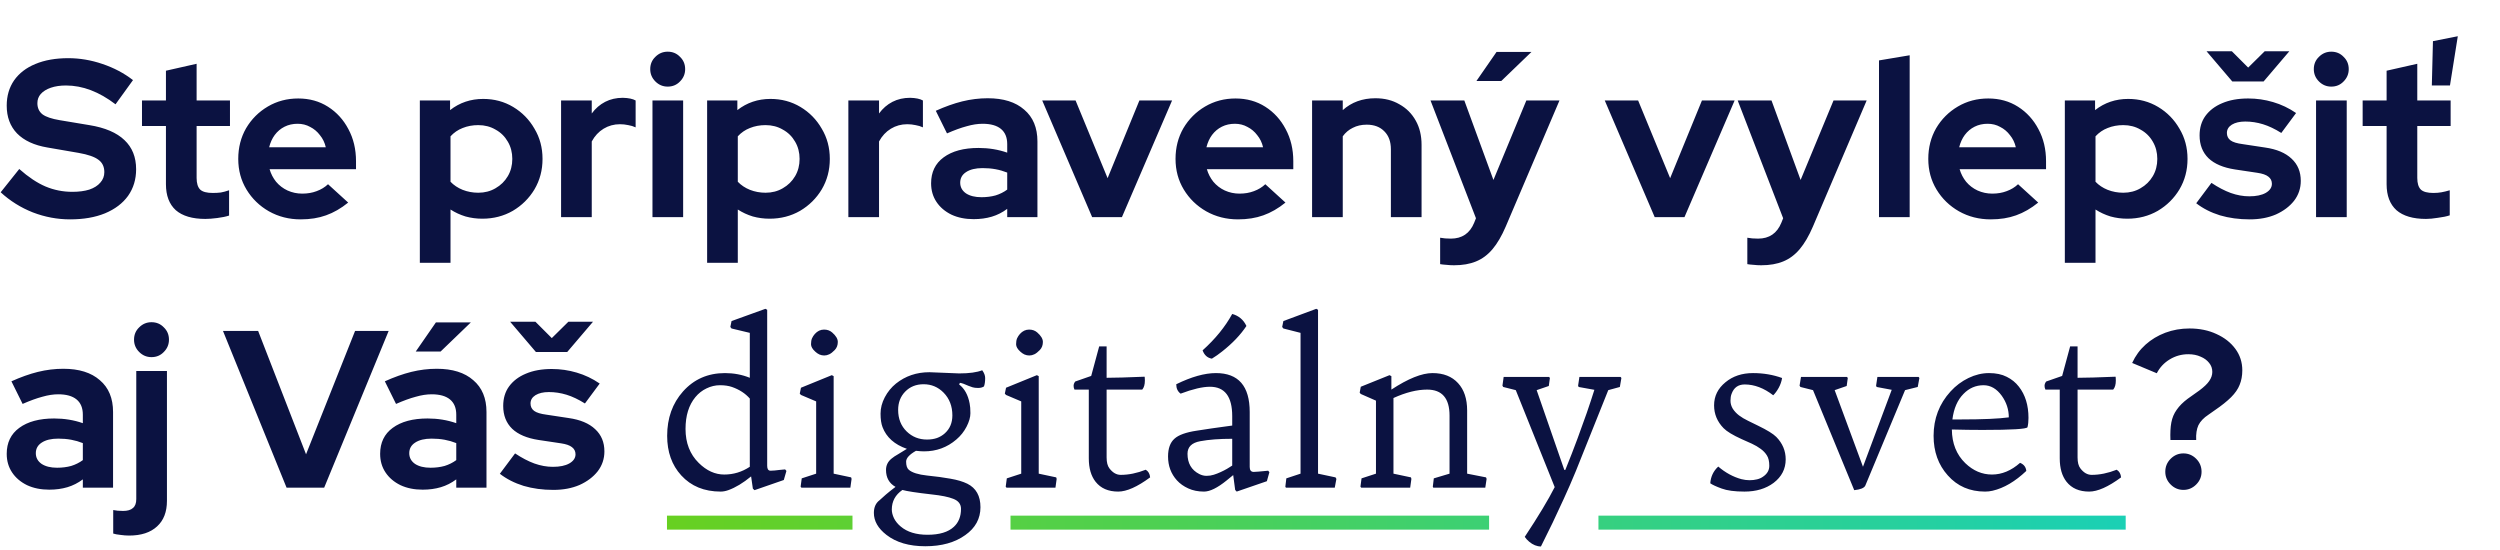 <svg width="536" height="118" viewBox="0 0 536 118" fill="none" xmlns="http://www.w3.org/2000/svg">
<path d="M15.024 47.033C12.304 47.033 9.648 46.537 7.056 45.545C4.464 44.521 2.16 43.081 0.144 41.225L4.128 36.233C6.08 37.961 7.952 39.209 9.744 39.977C11.568 40.745 13.488 41.129 15.504 41.129C16.912 41.129 18.128 40.969 19.152 40.649C20.176 40.297 20.96 39.801 21.504 39.161C22.08 38.521 22.368 37.769 22.368 36.905C22.368 35.753 21.952 34.873 21.12 34.265C20.288 33.625 18.864 33.129 16.848 32.777L10.176 31.625C7.328 31.145 5.152 30.137 3.648 28.601C2.176 27.065 1.44 25.081 1.44 22.649C1.44 20.569 1.968 18.761 3.024 17.225C4.112 15.689 5.632 14.521 7.584 13.721C9.568 12.889 11.92 12.473 14.64 12.473C17.104 12.473 19.552 12.889 21.984 13.721C24.448 14.553 26.624 15.705 28.512 17.177L24.768 22.361C21.248 19.673 17.712 18.329 14.16 18.329C12.912 18.329 11.824 18.489 10.896 18.809C9.968 19.129 9.248 19.577 8.736 20.153C8.256 20.697 8.016 21.353 8.016 22.121C8.016 23.145 8.384 23.945 9.12 24.521C9.856 25.065 11.088 25.481 12.816 25.769L19.152 26.825C22.512 27.369 25.024 28.441 26.688 30.041C28.352 31.609 29.184 33.689 29.184 36.281C29.184 38.457 28.608 40.361 27.456 41.993C26.304 43.593 24.656 44.841 22.512 45.737C20.4 46.601 17.904 47.033 15.024 47.033ZM44.026 46.937C41.242 46.937 39.13 46.313 37.69 45.065C36.282 43.785 35.578 41.929 35.578 39.497V27.017H30.442V21.545H35.578V15.161L42.154 13.673V21.545H49.306V27.017H42.154V38.153C42.154 39.305 42.41 40.137 42.922 40.649C43.434 41.129 44.33 41.369 45.61 41.369C46.25 41.369 46.826 41.337 47.338 41.273C47.882 41.177 48.474 41.017 49.114 40.793V46.217C48.442 46.441 47.594 46.617 46.57 46.745C45.578 46.873 44.73 46.937 44.026 46.937ZM64.473 47.033C61.977 47.033 59.705 46.457 57.657 45.305C55.641 44.153 54.041 42.601 52.857 40.649C51.673 38.697 51.081 36.505 51.081 34.073C51.081 31.641 51.641 29.449 52.761 27.497C53.913 25.545 55.465 23.993 57.417 22.841C59.369 21.689 61.545 21.113 63.945 21.113C66.345 21.113 68.473 21.705 70.329 22.889C72.185 24.073 73.641 25.673 74.697 27.689C75.785 29.705 76.329 31.993 76.329 34.553V36.281H57.801C58.089 37.273 58.553 38.169 59.193 38.969C59.865 39.769 60.681 40.393 61.641 40.841C62.633 41.289 63.689 41.513 64.809 41.513C65.929 41.513 66.953 41.337 67.881 40.985C68.841 40.633 69.657 40.137 70.329 39.497L74.649 43.433C73.113 44.681 71.529 45.593 69.897 46.169C68.297 46.745 66.489 47.033 64.473 47.033ZM57.705 31.577H69.849C69.625 30.585 69.209 29.721 68.601 28.985C68.025 28.217 67.321 27.625 66.489 27.209C65.689 26.761 64.793 26.537 63.801 26.537C62.777 26.537 61.849 26.745 61.017 27.161C60.185 27.577 59.481 28.169 58.905 28.937C58.361 29.673 57.961 30.553 57.705 31.577ZM90.014 56.345V21.545H96.494V23.609C98.542 22.009 100.91 21.209 103.598 21.209C105.966 21.209 108.11 21.785 110.03 22.937C111.95 24.089 113.47 25.641 114.59 27.593C115.742 29.513 116.318 31.673 116.318 34.073C116.318 36.473 115.742 38.649 114.59 40.601C113.438 42.521 111.886 44.057 109.934 45.209C107.982 46.329 105.806 46.889 103.406 46.889C102.158 46.889 100.958 46.729 99.806 46.409C98.654 46.057 97.582 45.561 96.59 44.921V56.345H90.014ZM102.542 41.321C103.918 41.321 105.15 41.001 106.238 40.361C107.358 39.721 108.238 38.857 108.878 37.769C109.518 36.681 109.838 35.449 109.838 34.073C109.838 32.697 109.518 31.465 108.878 30.377C108.238 29.257 107.358 28.393 106.238 27.785C105.15 27.145 103.918 26.825 102.542 26.825C101.326 26.825 100.206 27.033 99.182 27.449C98.19 27.833 97.326 28.425 96.59 29.225V38.969C97.294 39.705 98.158 40.281 99.182 40.697C100.238 41.113 101.358 41.321 102.542 41.321ZM120.295 46.553V21.545H126.871V24.329C127.671 23.241 128.631 22.409 129.751 21.833C130.871 21.257 132.135 20.969 133.543 20.969C134.759 21.001 135.671 21.193 136.279 21.545V27.305C135.799 27.081 135.271 26.921 134.695 26.825C134.119 26.697 133.527 26.633 132.919 26.633C131.639 26.633 130.471 26.953 129.415 27.593C128.359 28.233 127.511 29.145 126.871 30.329V46.553H120.295ZM139.889 46.553V21.545H146.465V46.553H139.889ZM143.153 18.569C142.129 18.569 141.249 18.201 140.513 17.465C139.777 16.729 139.409 15.849 139.409 14.825C139.409 13.769 139.777 12.889 140.513 12.185C141.249 11.449 142.129 11.081 143.153 11.081C144.209 11.081 145.089 11.449 145.793 12.185C146.529 12.889 146.897 13.769 146.897 14.825C146.897 15.849 146.529 16.729 145.793 17.465C145.089 18.201 144.209 18.569 143.153 18.569ZM151.608 56.345V21.545H158.088V23.609C160.136 22.009 162.504 21.209 165.192 21.209C167.56 21.209 169.704 21.785 171.624 22.937C173.544 24.089 175.064 25.641 176.184 27.593C177.336 29.513 177.912 31.673 177.912 34.073C177.912 36.473 177.336 38.649 176.184 40.601C175.032 42.521 173.48 44.057 171.528 45.209C169.576 46.329 167.4 46.889 165 46.889C163.752 46.889 162.552 46.729 161.4 46.409C160.248 46.057 159.176 45.561 158.184 44.921V56.345H151.608ZM164.136 41.321C165.512 41.321 166.744 41.001 167.832 40.361C168.952 39.721 169.832 38.857 170.472 37.769C171.112 36.681 171.432 35.449 171.432 34.073C171.432 32.697 171.112 31.465 170.472 30.377C169.832 29.257 168.952 28.393 167.832 27.785C166.744 27.145 165.512 26.825 164.136 26.825C162.92 26.825 161.8 27.033 160.776 27.449C159.784 27.833 158.92 28.425 158.184 29.225V38.969C158.888 39.705 159.752 40.281 160.776 40.697C161.832 41.113 162.952 41.321 164.136 41.321ZM181.889 46.553V21.545H188.465V24.329C189.265 23.241 190.225 22.409 191.345 21.833C192.465 21.257 193.729 20.969 195.137 20.969C196.353 21.001 197.265 21.193 197.873 21.545V27.305C197.393 27.081 196.865 26.921 196.289 26.825C195.713 26.697 195.121 26.633 194.513 26.633C193.233 26.633 192.065 26.953 191.009 27.593C189.953 28.233 189.105 29.145 188.465 30.329V46.553H181.889ZM208.748 46.985C206.956 46.985 205.372 46.665 203.996 46.025C202.62 45.353 201.548 44.441 200.78 43.289C200.012 42.137 199.628 40.809 199.628 39.305C199.628 36.905 200.524 35.049 202.316 33.737C204.14 32.393 206.636 31.721 209.804 31.721C211.98 31.721 214.028 32.057 215.948 32.729V30.905C215.948 29.465 215.5 28.377 214.604 27.641C213.708 26.905 212.396 26.537 210.668 26.537C209.612 26.537 208.476 26.713 207.26 27.065C206.044 27.385 204.636 27.897 203.036 28.601L200.636 23.753C202.62 22.857 204.508 22.185 206.3 21.737C208.124 21.289 209.948 21.065 211.772 21.065C215.132 21.065 217.74 21.881 219.596 23.513C221.484 25.113 222.427 27.385 222.427 30.329V46.553H215.948V44.777C214.924 45.545 213.82 46.105 212.636 46.457C211.452 46.809 210.156 46.985 208.748 46.985ZM205.868 39.161C205.868 40.121 206.284 40.889 207.116 41.465C207.948 42.009 209.052 42.281 210.428 42.281C211.516 42.281 212.524 42.153 213.452 41.897C214.38 41.609 215.212 41.193 215.948 40.649V37.001C215.148 36.681 214.316 36.441 213.452 36.281C212.588 36.121 211.66 36.041 210.668 36.041C209.164 36.041 207.98 36.329 207.116 36.905C206.284 37.449 205.868 38.201 205.868 39.161ZM234.157 46.553L223.453 21.545H230.605L237.469 38.201L244.285 21.545H251.293L240.541 46.553H234.157ZM265.426 47.033C262.93 47.033 260.658 46.457 258.61 45.305C256.594 44.153 254.994 42.601 253.81 40.649C252.626 38.697 252.034 36.505 252.034 34.073C252.034 31.641 252.594 29.449 253.714 27.497C254.866 25.545 256.418 23.993 258.37 22.841C260.322 21.689 262.498 21.113 264.898 21.113C267.298 21.113 269.426 21.705 271.282 22.889C273.138 24.073 274.594 25.673 275.65 27.689C276.738 29.705 277.282 31.993 277.282 34.553V36.281H258.754C259.042 37.273 259.506 38.169 260.146 38.969C260.818 39.769 261.634 40.393 262.594 40.841C263.586 41.289 264.642 41.513 265.762 41.513C266.882 41.513 267.906 41.337 268.834 40.985C269.794 40.633 270.61 40.137 271.282 39.497L275.602 43.433C274.066 44.681 272.482 45.593 270.85 46.169C269.25 46.745 267.442 47.033 265.426 47.033ZM258.658 31.577H270.802C270.578 30.585 270.162 29.721 269.554 28.985C268.978 28.217 268.274 27.625 267.442 27.209C266.642 26.761 265.746 26.537 264.754 26.537C263.73 26.537 262.802 26.745 261.97 27.161C261.138 27.577 260.434 28.169 259.858 28.937C259.314 29.673 258.914 30.553 258.658 31.577ZM281.311 46.553V21.545H287.887V23.609C289.775 21.913 292.111 21.065 294.895 21.065C296.847 21.065 298.559 21.497 300.031 22.361C301.535 23.193 302.703 24.361 303.535 25.865C304.367 27.337 304.783 29.065 304.783 31.049V46.553H298.207V32.009C298.207 30.377 297.743 29.097 296.815 28.169C295.887 27.209 294.623 26.729 293.023 26.729C291.903 26.729 290.911 26.953 290.047 27.401C289.183 27.817 288.463 28.425 287.887 29.225V46.553H281.311ZM311.743 56.873C311.167 56.873 310.607 56.841 310.063 56.777C309.551 56.745 309.119 56.697 308.767 56.633V50.969C309.407 51.097 310.175 51.161 311.071 51.161C313.471 51.161 315.135 50.025 316.063 47.753L316.447 46.793L306.703 21.545H313.951L320.191 38.585L327.247 21.545H334.351L322.831 48.569C321.967 50.585 321.023 52.201 319.999 53.417C318.975 54.633 317.791 55.513 316.447 56.057C315.135 56.601 313.567 56.873 311.743 56.873ZM316.543 17.369L320.863 11.129H328.351L321.871 17.369H316.543ZM354.767 46.553L344.062 21.545H351.215L358.079 38.201L364.895 21.545H371.903L361.151 46.553H354.767ZM377.603 56.873C377.027 56.873 376.467 56.841 375.923 56.777C375.411 56.745 374.979 56.697 374.627 56.633V50.969C375.267 51.097 376.035 51.161 376.931 51.161C379.331 51.161 380.995 50.025 381.923 47.753L382.307 46.793L372.562 21.545H379.811L386.051 38.585L393.107 21.545H400.211L388.691 48.569C387.827 50.585 386.883 52.201 385.859 53.417C384.835 54.633 383.651 55.513 382.307 56.057C380.995 56.601 379.427 56.873 377.603 56.873ZM402.858 46.553V12.953L409.434 11.849V46.553H402.858ZM426.816 47.033C424.32 47.033 422.048 46.457 420 45.305C417.984 44.153 416.384 42.601 415.2 40.649C414.016 38.697 413.424 36.505 413.424 34.073C413.424 31.641 413.984 29.449 415.104 27.497C416.256 25.545 417.808 23.993 419.76 22.841C421.712 21.689 423.888 21.113 426.288 21.113C428.688 21.113 430.816 21.705 432.672 22.889C434.528 24.073 435.984 25.673 437.04 27.689C438.128 29.705 438.672 31.993 438.672 34.553V36.281H420.144C420.432 37.273 420.896 38.169 421.536 38.969C422.208 39.769 423.024 40.393 423.984 40.841C424.976 41.289 426.032 41.513 427.152 41.513C428.272 41.513 429.296 41.337 430.224 40.985C431.184 40.633 432 40.137 432.672 39.497L436.992 43.433C435.456 44.681 433.872 45.593 432.24 46.169C430.64 46.745 428.832 47.033 426.816 47.033ZM420.048 31.577H432.192C431.968 30.585 431.552 29.721 430.944 28.985C430.368 28.217 429.664 27.625 428.832 27.209C428.032 26.761 427.136 26.537 426.144 26.537C425.12 26.537 424.192 26.745 423.36 27.161C422.528 27.577 421.824 28.169 421.248 28.937C420.704 29.673 420.304 30.553 420.048 31.577ZM442.701 56.345V21.545H449.181V23.609C451.229 22.009 453.597 21.209 456.285 21.209C458.653 21.209 460.797 21.785 462.717 22.937C464.637 24.089 466.157 25.641 467.277 27.593C468.429 29.513 469.005 31.673 469.005 34.073C469.005 36.473 468.429 38.649 467.277 40.601C466.125 42.521 464.573 44.057 462.621 45.209C460.669 46.329 458.493 46.889 456.093 46.889C454.845 46.889 453.645 46.729 452.493 46.409C451.341 46.057 450.269 45.561 449.277 44.921V56.345H442.701ZM455.229 41.321C456.605 41.321 457.837 41.001 458.925 40.361C460.045 39.721 460.925 38.857 461.565 37.769C462.205 36.681 462.525 35.449 462.525 34.073C462.525 32.697 462.205 31.465 461.565 30.377C460.925 29.257 460.045 28.393 458.925 27.785C457.837 27.145 456.605 26.825 455.229 26.825C454.013 26.825 452.893 27.033 451.869 27.449C450.877 27.833 450.013 28.425 449.277 29.225V38.969C449.981 39.705 450.845 40.281 451.869 40.697C452.925 41.113 454.045 41.321 455.229 41.321ZM482.343 47.033C480.039 47.033 477.911 46.745 475.959 46.169C474.007 45.561 472.311 44.697 470.871 43.577L474.135 39.209C475.575 40.169 476.951 40.889 478.263 41.369C479.607 41.849 480.935 42.089 482.247 42.089C483.719 42.089 484.887 41.849 485.751 41.369C486.647 40.857 487.095 40.201 487.095 39.401C487.095 38.761 486.839 38.249 486.327 37.865C485.847 37.481 485.063 37.209 483.975 37.049L479.175 36.329C476.679 35.945 474.791 35.145 473.511 33.929C472.231 32.681 471.591 31.049 471.591 29.033C471.591 27.401 472.007 26.009 472.839 24.857C473.703 23.673 474.903 22.761 476.439 22.121C478.007 21.449 479.863 21.113 482.007 21.113C483.831 21.113 485.607 21.369 487.335 21.881C489.095 22.393 490.743 23.177 492.279 24.233L489.111 28.505C487.735 27.641 486.423 27.017 485.175 26.633C483.927 26.249 482.663 26.057 481.383 26.057C480.199 26.057 479.239 26.281 478.503 26.729C477.799 27.177 477.447 27.769 477.447 28.505C477.447 29.177 477.703 29.705 478.215 30.089C478.727 30.473 479.607 30.745 480.855 30.905L485.607 31.625C488.103 31.977 490.007 32.777 491.319 34.025C492.631 35.241 493.287 36.825 493.287 38.777C493.287 40.377 492.807 41.801 491.847 43.049C490.887 44.265 489.591 45.241 487.959 45.977C486.327 46.681 484.455 47.033 482.343 47.033ZM478.503 10.985L482.007 14.489L485.559 10.985H490.839L485.319 17.465H478.599L473.079 10.985H478.503ZM496.561 46.553V21.545H503.137V46.553H496.561ZM499.825 18.569C498.801 18.569 497.921 18.201 497.185 17.465C496.449 16.729 496.081 15.849 496.081 14.825C496.081 13.769 496.449 12.889 497.185 12.185C497.921 11.449 498.801 11.081 499.825 11.081C500.881 11.081 501.761 11.449 502.465 12.185C503.201 12.889 503.569 13.769 503.569 14.825C503.569 15.849 503.201 16.729 502.465 17.465C501.761 18.201 500.881 18.569 499.825 18.569ZM521.384 18.329L521.624 8.825L526.952 7.769L525.272 18.329H521.384ZM520.136 46.937C517.352 46.937 515.24 46.313 513.8 45.065C512.392 43.785 511.688 41.929 511.688 39.497V27.017H506.552V21.545H511.688V15.161L518.264 13.673V21.545H525.416V27.017H518.264V38.153C518.264 39.305 518.52 40.137 519.032 40.649C519.544 41.129 520.44 41.369 521.72 41.369C522.36 41.369 522.936 41.321 523.448 41.225C523.992 41.129 524.584 40.985 525.224 40.793V46.169C524.552 46.393 523.704 46.569 522.68 46.697C521.688 46.857 520.84 46.937 520.136 46.937ZM10.56 104.985C8.768 104.985 7.184 104.665 5.808 104.025C4.432 103.353 3.36 102.441 2.592 101.289C1.824 100.137 1.44 98.809 1.44 97.305C1.44 94.905 2.336 93.049 4.128 91.737C5.952 90.393 8.448 89.721 11.616 89.721C13.792 89.721 15.84 90.057 17.76 90.729V88.905C17.76 87.465 17.312 86.377 16.416 85.641C15.52 84.905 14.208 84.537 12.48 84.537C11.424 84.537 10.288 84.713 9.072 85.065C7.856 85.385 6.448 85.897 4.848 86.601L2.448 81.753C4.432 80.857 6.32 80.185 8.112 79.737C9.936 79.289 11.76 79.065 13.584 79.065C16.944 79.065 19.552 79.881 21.408 81.513C23.296 83.113 24.24 85.385 24.24 88.329V104.553H17.76V102.777C16.736 103.545 15.632 104.105 14.448 104.457C13.264 104.809 11.968 104.985 10.56 104.985ZM7.68 97.161C7.68 98.121 8.096 98.889 8.928 99.465C9.76 100.009 10.864 100.281 12.24 100.281C13.328 100.281 14.336 100.153 15.264 99.897C16.192 99.609 17.024 99.193 17.76 98.649V95.001C16.96 94.681 16.128 94.441 15.264 94.281C14.4 94.121 13.472 94.041 12.48 94.041C10.976 94.041 9.792 94.329 8.928 94.905C8.096 95.449 7.68 96.201 7.68 97.161ZM32.481 76.569C31.457 76.569 30.577 76.201 29.841 75.465C29.105 74.729 28.737 73.849 28.737 72.825C28.737 71.769 29.105 70.889 29.841 70.185C30.577 69.449 31.457 69.081 32.481 69.081C33.537 69.081 34.417 69.449 35.121 70.185C35.857 70.889 36.225 71.769 36.225 72.825C36.225 73.849 35.857 74.729 35.121 75.465C34.417 76.201 33.537 76.569 32.481 76.569ZM27.681 114.825C27.073 114.825 26.449 114.777 25.809 114.681C25.169 114.617 24.657 114.521 24.273 114.393V109.353C24.849 109.481 25.553 109.545 26.385 109.545C27.345 109.545 28.049 109.337 28.497 108.921C28.977 108.537 29.217 107.897 29.217 107.001V79.545H35.793V107.385C35.793 109.753 35.089 111.577 33.681 112.857C32.273 114.169 30.273 114.825 27.681 114.825ZM61.44 104.553L47.808 70.953H55.344L65.616 97.401L76.128 70.953H83.328L69.504 104.553H61.44ZM90.623 104.985C88.831 104.985 87.246 104.665 85.871 104.025C84.495 103.353 83.422 102.441 82.654 101.289C81.886 100.137 81.502 98.809 81.502 97.305C81.502 94.905 82.398 93.049 84.191 91.737C86.014 90.393 88.51 89.721 91.678 89.721C93.855 89.721 95.903 90.057 97.823 90.729V88.905C97.823 87.465 97.374 86.377 96.478 85.641C95.582 84.905 94.27 84.537 92.543 84.537C91.487 84.537 90.35 84.713 89.135 85.065C87.918 85.385 86.51 85.897 84.91 86.601L82.51 81.753C84.495 80.857 86.382 80.185 88.174 79.737C89.999 79.289 91.823 79.065 93.647 79.065C97.007 79.065 99.615 79.881 101.471 81.513C103.359 83.113 104.302 85.385 104.302 88.329V104.553H97.823V102.777C96.799 103.545 95.695 104.105 94.51 104.457C93.326 104.809 92.031 104.985 90.623 104.985ZM87.743 97.161C87.743 98.121 88.159 98.889 88.99 99.465C89.823 100.009 90.927 100.281 92.302 100.281C93.391 100.281 94.398 100.153 95.326 99.897C96.254 99.609 97.087 99.193 97.823 98.649V95.001C97.022 94.681 96.191 94.441 95.326 94.281C94.463 94.121 93.534 94.041 92.543 94.041C91.038 94.041 89.855 94.329 88.99 94.905C88.159 95.449 87.743 96.201 87.743 97.161ZM89.135 75.369L93.454 69.129H100.943L94.463 75.369H89.135ZM118.64 105.033C116.336 105.033 114.208 104.745 112.256 104.169C110.304 103.561 108.608 102.697 107.168 101.577L110.432 97.209C111.872 98.169 113.248 98.889 114.56 99.369C115.904 99.849 117.232 100.089 118.544 100.089C120.016 100.089 121.184 99.849 122.048 99.369C122.944 98.857 123.392 98.201 123.392 97.401C123.392 96.761 123.136 96.249 122.624 95.865C122.144 95.481 121.36 95.209 120.272 95.049L115.472 94.329C112.976 93.945 111.088 93.145 109.808 91.929C108.528 90.681 107.888 89.049 107.888 87.033C107.888 85.401 108.304 84.009 109.136 82.857C110 81.673 111.2 80.761 112.736 80.121C114.304 79.449 116.16 79.113 118.304 79.113C120.128 79.113 121.904 79.369 123.632 79.881C125.392 80.393 127.04 81.177 128.576 82.233L125.408 86.505C124.032 85.641 122.72 85.017 121.472 84.633C120.224 84.249 118.96 84.057 117.68 84.057C116.496 84.057 115.536 84.281 114.8 84.729C114.096 85.177 113.743 85.769 113.743 86.505C113.743 87.177 114 87.705 114.512 88.089C115.024 88.473 115.904 88.745 117.152 88.905L121.904 89.625C124.4 89.977 126.304 90.777 127.616 92.025C128.928 93.241 129.584 94.825 129.584 96.777C129.584 98.377 129.104 99.801 128.144 101.049C127.184 102.265 125.888 103.241 124.256 103.977C122.624 104.681 120.752 105.033 118.64 105.033ZM114.8 68.985L118.304 72.489L121.856 68.985H127.136L121.616 75.465H114.896L109.376 68.985H114.8ZM155.438 79.99C157.328 79.99 159.102 80.326 160.758 80.998V71.365L156.844 70.428L156.586 70.1L156.844 68.834L164.109 66.209L164.484 66.42V99.865C164.484 100.193 164.539 100.451 164.648 100.639C164.773 100.826 164.961 100.92 165.211 100.92C165.461 100.92 165.75 100.904 166.078 100.873C166.406 100.842 166.75 100.803 167.109 100.756L168.328 100.639L168.609 100.967L168.047 102.912L161.766 105.092L161.414 104.764L161.039 102.139C159.336 103.545 157.703 104.529 156.141 105.092C155.562 105.295 155.023 105.396 154.523 105.396C150.992 105.396 148.172 104.24 146.062 101.928C144.047 99.725 143.039 96.897 143.039 93.443C143.039 89.647 144.172 86.475 146.438 83.928C148.781 81.303 151.781 79.99 155.438 79.99ZM160.758 100.076V85.451C159.805 84.357 158.531 83.529 156.938 82.967C156.219 82.717 155.359 82.592 154.359 82.592C153.375 82.592 152.414 82.818 151.477 83.272C150.555 83.709 149.758 84.334 149.086 85.147C147.68 86.85 146.977 89.123 146.977 91.967C146.977 94.967 147.922 97.397 149.812 99.256C151.484 100.912 153.305 101.74 155.273 101.74C157.258 101.74 159.086 101.186 160.758 100.076ZM178.969 75.045C178.547 75.482 178.156 75.787 177.797 75.959C177.438 76.131 177.078 76.217 176.719 76.217C176.375 76.217 176.031 76.147 175.688 76.006C175.359 75.85 175.062 75.647 174.797 75.397C174.188 74.85 173.883 74.318 173.883 73.803C173.883 73.287 173.953 72.865 174.094 72.537C174.25 72.193 174.453 71.881 174.703 71.6C175.266 70.975 175.922 70.662 176.672 70.662C177.359 70.662 177.938 70.865 178.406 71.272C179.219 71.975 179.625 72.654 179.625 73.311C179.625 74.014 179.406 74.592 178.969 75.045ZM171.891 102.561L174.984 101.553V86.061L171.727 84.678L171.469 84.397L171.727 83.131L178.336 80.436L178.734 80.647V101.553L182.484 102.35L182.578 102.678L182.32 104.553H171.82L171.656 104.342L171.891 102.561ZM196.383 96.654C194.977 97.451 194.273 98.225 194.273 98.975C194.273 99.818 194.469 100.404 194.859 100.732C195.578 101.342 196.875 101.748 198.75 101.951C200.625 102.139 202.297 102.365 203.766 102.631C205.234 102.881 206.445 103.24 207.398 103.709C209.273 104.646 210.211 106.326 210.211 108.748C210.211 111.201 209.125 113.193 206.953 114.725C204.734 116.318 201.875 117.115 198.375 117.115C194.922 117.115 192.148 116.303 190.055 114.678C188.258 113.287 187.359 111.717 187.359 109.967C187.359 108.764 187.766 107.857 188.578 107.248L189.938 106.029C190.5 105.545 191.188 104.998 192 104.389C190.641 103.623 189.961 102.412 189.961 100.756C189.961 99.772 190.359 98.959 191.156 98.318C191.531 98.006 192 97.693 192.562 97.381L194.438 96.232C191.781 95.311 190.039 93.756 189.211 91.568C188.93 90.834 188.789 89.873 188.789 88.686C188.789 87.498 189.094 86.326 189.703 85.17C190.312 84.014 191.109 83.037 192.094 82.24C194.125 80.615 196.516 79.803 199.266 79.803L205.641 80.061C207.812 80.061 209.461 79.834 210.586 79.381C211.008 79.959 211.219 80.514 211.219 81.045C211.219 81.811 211.133 82.412 210.961 82.85C210.633 83.068 210.219 83.178 209.719 83.178C209.234 83.178 208.836 83.131 208.523 83.037C208.211 82.943 207.906 82.834 207.609 82.709C206.844 82.35 206.242 82.139 205.805 82.076L205.641 82.428C206.797 83.318 207.547 84.678 207.891 86.506C208 87.022 208.055 87.717 208.055 88.592C208.055 89.451 207.781 90.412 207.234 91.475C206.688 92.537 205.953 93.459 205.031 94.24C203.062 95.928 200.75 96.772 198.094 96.772C197.656 96.772 197.086 96.732 196.383 96.654ZM198.75 94.24C199.531 94.24 200.242 94.131 200.883 93.912C201.523 93.678 202.086 93.342 202.57 92.904C203.648 91.936 204.188 90.654 204.188 89.061C204.188 87.092 203.562 85.467 202.312 84.186C201.125 82.982 199.695 82.381 198.023 82.381C196.414 82.381 195.094 82.912 194.062 83.975C193.062 85.006 192.562 86.311 192.562 87.889C192.562 89.779 193.172 91.318 194.391 92.506C195.578 93.662 197.031 94.24 198.75 94.24ZM191.203 109.24C191.203 109.834 191.359 110.459 191.672 111.115C192 111.771 192.484 112.365 193.125 112.896C194.516 114.068 196.43 114.654 198.867 114.654C201.414 114.654 203.297 114.084 204.516 112.943C205.531 112.006 206.039 110.725 206.039 109.1C206.039 108.084 205.484 107.365 204.375 106.943C203.359 106.537 201.82 106.225 199.758 106.006C196.477 105.631 194.383 105.311 193.477 105.045C191.961 106.092 191.203 107.49 191.203 109.24ZM222.938 75.045C222.516 75.482 222.125 75.787 221.766 75.959C221.406 76.131 221.047 76.217 220.688 76.217C220.344 76.217 220 76.147 219.656 76.006C219.328 75.85 219.031 75.647 218.766 75.397C218.156 74.85 217.852 74.318 217.852 73.803C217.852 73.287 217.922 72.865 218.062 72.537C218.219 72.193 218.422 71.881 218.672 71.6C219.234 70.975 219.891 70.662 220.641 70.662C221.328 70.662 221.906 70.865 222.375 71.272C223.188 71.975 223.594 72.654 223.594 73.311C223.594 74.014 223.375 74.592 222.938 75.045ZM215.859 102.561L218.953 101.553V86.061L215.695 84.678L215.438 84.397L215.695 83.131L222.305 80.436L222.703 80.647V101.553L226.453 102.35L226.547 102.678L226.289 104.553H215.789L215.625 104.342L215.859 102.561ZM240.281 101.811C242 101.811 243.789 101.443 245.648 100.709C246.211 101.053 246.523 101.6 246.586 102.35C243.836 104.381 241.555 105.396 239.742 105.396C237.617 105.396 236 104.693 234.891 103.287C233.922 102.053 233.438 100.381 233.438 98.272V83.529H230.367C230.242 83.264 230.18 82.998 230.18 82.732C230.18 82.404 230.297 82.092 230.531 81.795L233.953 80.6L235.664 74.272H237.258V80.998C238.992 80.998 241.711 80.92 245.414 80.764C245.414 80.842 245.422 80.92 245.438 80.998L245.461 81.584C245.461 82.443 245.273 83.092 244.898 83.529H237.258V98.084C237.258 99.131 237.461 99.912 237.867 100.428C238.57 101.35 239.375 101.811 240.281 101.811ZM268.805 101.178C269.148 101.178 270.18 101.092 271.898 100.92L272.156 101.248L271.617 103.17L265.148 105.396L264.82 105.045L264.398 101.857L262.992 103.006C261.023 104.6 259.406 105.396 258.141 105.396C256.875 105.396 255.75 105.17 254.766 104.717C253.797 104.279 252.984 103.701 252.328 102.982C251.062 101.576 250.43 99.873 250.43 97.873C250.43 96.139 250.891 94.865 251.812 94.053C252.688 93.256 254.266 92.686 256.547 92.342C258.844 91.982 260.648 91.717 261.961 91.545C263.289 91.373 264.031 91.272 264.188 91.24V89.225C264.188 85.022 262.594 82.92 259.406 82.92C257.828 82.92 255.734 83.412 253.125 84.397C252.5 83.943 252.188 83.272 252.188 82.381C255.438 80.787 258.273 79.99 260.695 79.99C265.523 79.99 267.938 82.772 267.938 88.334V100.123C267.938 100.826 268.227 101.178 268.805 101.178ZM254.602 97.287C254.602 99.318 255.438 100.764 257.109 101.623C257.625 101.889 258.148 102.021 258.68 102.021C259.227 102.021 259.742 101.943 260.227 101.787C260.727 101.631 261.211 101.443 261.68 101.225C262.164 101.006 262.625 100.771 263.062 100.521L264.188 99.818V94.076C261.453 94.076 259.172 94.248 257.344 94.592C255.516 94.92 254.602 95.818 254.602 97.287ZM259.828 76.897C258.875 76.74 258.211 76.147 257.836 75.115C260.555 72.678 262.672 70.076 264.188 67.311C265.594 67.701 266.609 68.561 267.234 69.889C265.969 71.795 264.234 73.615 262.031 75.35C261.328 75.912 260.594 76.428 259.828 76.897ZM275.789 102.561L278.836 101.553V71.365L275.156 70.428L274.898 70.1L275.156 68.834L282.211 66.209L282.586 66.42V101.553L286.336 102.35L286.523 102.678L286.172 104.553H275.695L275.578 104.342L275.789 102.561ZM305.977 83.529C303.805 83.529 301.398 84.131 298.758 85.334V101.553L302.508 102.35L302.602 102.678L302.344 104.553H291.844L291.68 104.342L291.914 102.561L295.008 101.553V85.897L291.75 84.467L291.516 84.186L291.75 82.92L297.914 80.436L298.312 80.647V83.529C301.906 81.17 304.844 79.99 307.125 79.99C309.469 79.99 311.297 80.709 312.609 82.147C313.906 83.553 314.555 85.506 314.555 88.006V101.553L318.609 102.35L318.727 102.678L318.445 104.553H307.289L307.195 104.342L307.406 102.561L310.781 101.553V89.107C310.781 85.389 309.18 83.529 305.977 83.529ZM326.906 115.1C329.812 110.709 331.953 107.154 333.328 104.436L324.984 83.647L322.289 82.967L322.125 82.686L322.383 80.811H332.133L332.297 81.045L332.062 82.756L329.461 83.647L335.391 100.756H335.602C336.586 98.334 337.461 96.084 338.227 94.006L340.195 88.545C340.82 86.732 341.367 85.076 341.836 83.576L338.461 82.967L338.344 82.686L338.625 80.811H347.461L347.625 81.045L347.297 82.967L344.812 83.647L337.875 100.967C337.047 102.982 336.188 104.959 335.297 106.896L332.883 112.076L330.375 117.162C329.5 117.162 328.656 116.818 327.844 116.131C327.484 115.834 327.172 115.49 326.906 115.1ZM380.18 84.748C378.18 83.201 376.141 82.428 374.062 82.428C372.672 82.428 371.734 83.1 371.25 84.443C371.094 84.834 371.016 85.326 371.016 85.92C371.016 86.514 371.18 87.084 371.508 87.631C371.852 88.162 372.297 88.639 372.844 89.061C373.406 89.482 374.047 89.865 374.766 90.209L376.922 91.264C378.859 92.201 380.164 93.006 380.836 93.678C382.18 95.053 382.852 96.654 382.852 98.482C382.852 100.529 381.992 102.209 380.273 103.521C378.602 104.771 376.516 105.396 374.016 105.396C371.922 105.396 370.289 105.178 369.117 104.74C367.961 104.318 367.148 103.943 366.68 103.615C366.789 102.178 367.359 100.982 368.391 100.029C369.922 101.342 371.57 102.24 373.336 102.725C373.945 102.881 374.531 102.959 375.094 102.959C375.672 102.959 376.211 102.896 376.711 102.771C377.227 102.646 377.672 102.443 378.047 102.162C378.906 101.568 379.336 100.803 379.336 99.865C379.336 98.912 379.164 98.17 378.82 97.639C378.492 97.107 378.047 96.639 377.484 96.232C376.938 95.826 376.312 95.459 375.609 95.131L373.406 94.147C371.516 93.287 370.227 92.506 369.539 91.803C368.18 90.412 367.5 88.779 367.5 86.904C367.5 84.936 368.312 83.287 369.938 81.959C371.516 80.647 373.484 79.99 375.844 79.99C378.062 79.99 380.141 80.342 382.078 81.045C381.969 81.764 381.727 82.467 381.352 83.154C380.977 83.826 380.586 84.357 380.18 84.748ZM388.711 83.647L386.016 82.967L385.828 82.686L386.133 80.811H396L396.164 81.045L395.93 82.756L393.352 83.647L399.422 100.076L405.586 83.576L402.352 82.967L402.234 82.686L402.516 80.811H411.352L411.516 81.045L411.164 82.967L408.445 83.647L399.914 104.131C399.664 104.631 398.875 104.951 397.547 105.092L388.711 83.647ZM433.102 99.232C433.914 99.561 434.359 100.139 434.438 100.967C432.047 103.232 429.641 104.646 427.219 105.209C426.688 105.334 426.148 105.396 425.602 105.396C422.32 105.396 419.656 104.24 417.609 101.928C415.578 99.662 414.562 96.834 414.562 93.443C414.562 89.756 415.773 86.584 418.195 83.928C419.305 82.709 420.586 81.748 422.039 81.045C423.492 80.342 424.961 79.99 426.445 79.99C427.945 79.99 429.211 80.256 430.242 80.787C431.289 81.303 432.156 82.006 432.844 82.897C434.219 84.647 434.906 86.881 434.906 89.6C434.906 90.365 434.836 91.029 434.695 91.592C434.523 91.982 431.312 92.178 425.062 92.178C422.984 92.178 420.789 92.147 418.477 92.084C418.508 95.068 419.469 97.475 421.359 99.303C423.047 100.928 424.953 101.74 427.078 101.74C429.203 101.74 431.211 100.904 433.102 99.232ZM420.422 89.928C425.109 89.928 428.531 89.779 430.688 89.482C430.688 87.811 430.188 86.272 429.188 84.865C428.094 83.35 426.789 82.592 425.273 82.592C423.617 82.592 422.188 83.209 420.984 84.443C419.688 85.74 418.891 87.568 418.594 89.928H420.422ZM448.453 101.811C450.172 101.811 451.961 101.443 453.82 100.709C454.383 101.053 454.695 101.6 454.758 102.35C452.008 104.381 449.727 105.396 447.914 105.396C445.789 105.396 444.172 104.693 443.062 103.287C442.094 102.053 441.609 100.381 441.609 98.272V83.529H438.539C438.414 83.264 438.352 82.998 438.352 82.732C438.352 82.404 438.469 82.092 438.703 81.795L442.125 80.6L443.836 74.272H445.43V80.998C447.164 80.998 449.883 80.92 453.586 80.764C453.586 80.842 453.594 80.92 453.609 80.998L453.633 81.584C453.633 82.443 453.445 83.092 453.07 83.529H445.43V98.084C445.43 99.131 445.633 99.912 446.039 100.428C446.742 101.35 447.547 101.811 448.453 101.811ZM465.342 94.329C465.278 92.857 465.342 91.609 465.534 90.585C465.726 89.561 466.11 88.649 466.686 87.849C467.262 87.017 468.046 86.233 469.038 85.497L471.534 83.721C472.526 82.985 473.23 82.313 473.646 81.705C474.094 81.065 474.318 80.409 474.318 79.737C474.318 79.001 474.094 78.361 473.646 77.817C473.198 77.241 472.59 76.793 471.822 76.473C471.054 76.121 470.174 75.945 469.182 75.945C467.742 75.945 466.414 76.313 465.198 77.049C463.982 77.785 463.054 78.777 462.414 80.025L457.134 77.817C457.838 76.281 458.798 74.969 460.014 73.881C461.23 72.793 462.638 71.945 464.238 71.337C465.87 70.729 467.598 70.425 469.422 70.425C471.598 70.425 473.534 70.825 475.23 71.625C476.926 72.393 478.27 73.449 479.262 74.793C480.254 76.137 480.75 77.673 480.75 79.401C480.75 80.553 480.558 81.593 480.174 82.521C479.822 83.417 479.214 84.297 478.35 85.161C477.486 86.025 476.302 86.969 474.798 87.993L473.502 88.905C472.478 89.577 471.758 90.329 471.342 91.161C470.958 91.993 470.798 93.049 470.862 94.329H465.342ZM468.126 105.033C467.07 105.033 466.158 104.649 465.39 103.881C464.622 103.113 464.238 102.201 464.238 101.145C464.238 100.057 464.622 99.129 465.39 98.361C466.158 97.593 467.07 97.209 468.126 97.209C469.182 97.209 470.094 97.593 470.862 98.361C471.63 99.129 472.014 100.057 472.014 101.145C472.014 102.201 471.63 103.113 470.862 103.881C470.094 104.649 469.182 105.033 468.126 105.033Z" fill="#0B1241"/>
<path d="M182.773 113.553H143V110.553H182.773V113.553ZM319.261 113.553H216.653V110.553H319.261V113.553ZM455.748 113.553H342.707V110.553H455.748V113.553Z" fill="url(#paint0_linear_449_1437)"/>
<defs>
<linearGradient id="paint0_linear_449_1437" x1="120.585" y1="112.053" x2="539.076" y2="112.053" gradientUnits="userSpaceOnUse">
<stop stop-color="#6DD016"/>
<stop offset="1" stop-color="#06D0DC"/>
</linearGradient>
</defs>
</svg>
